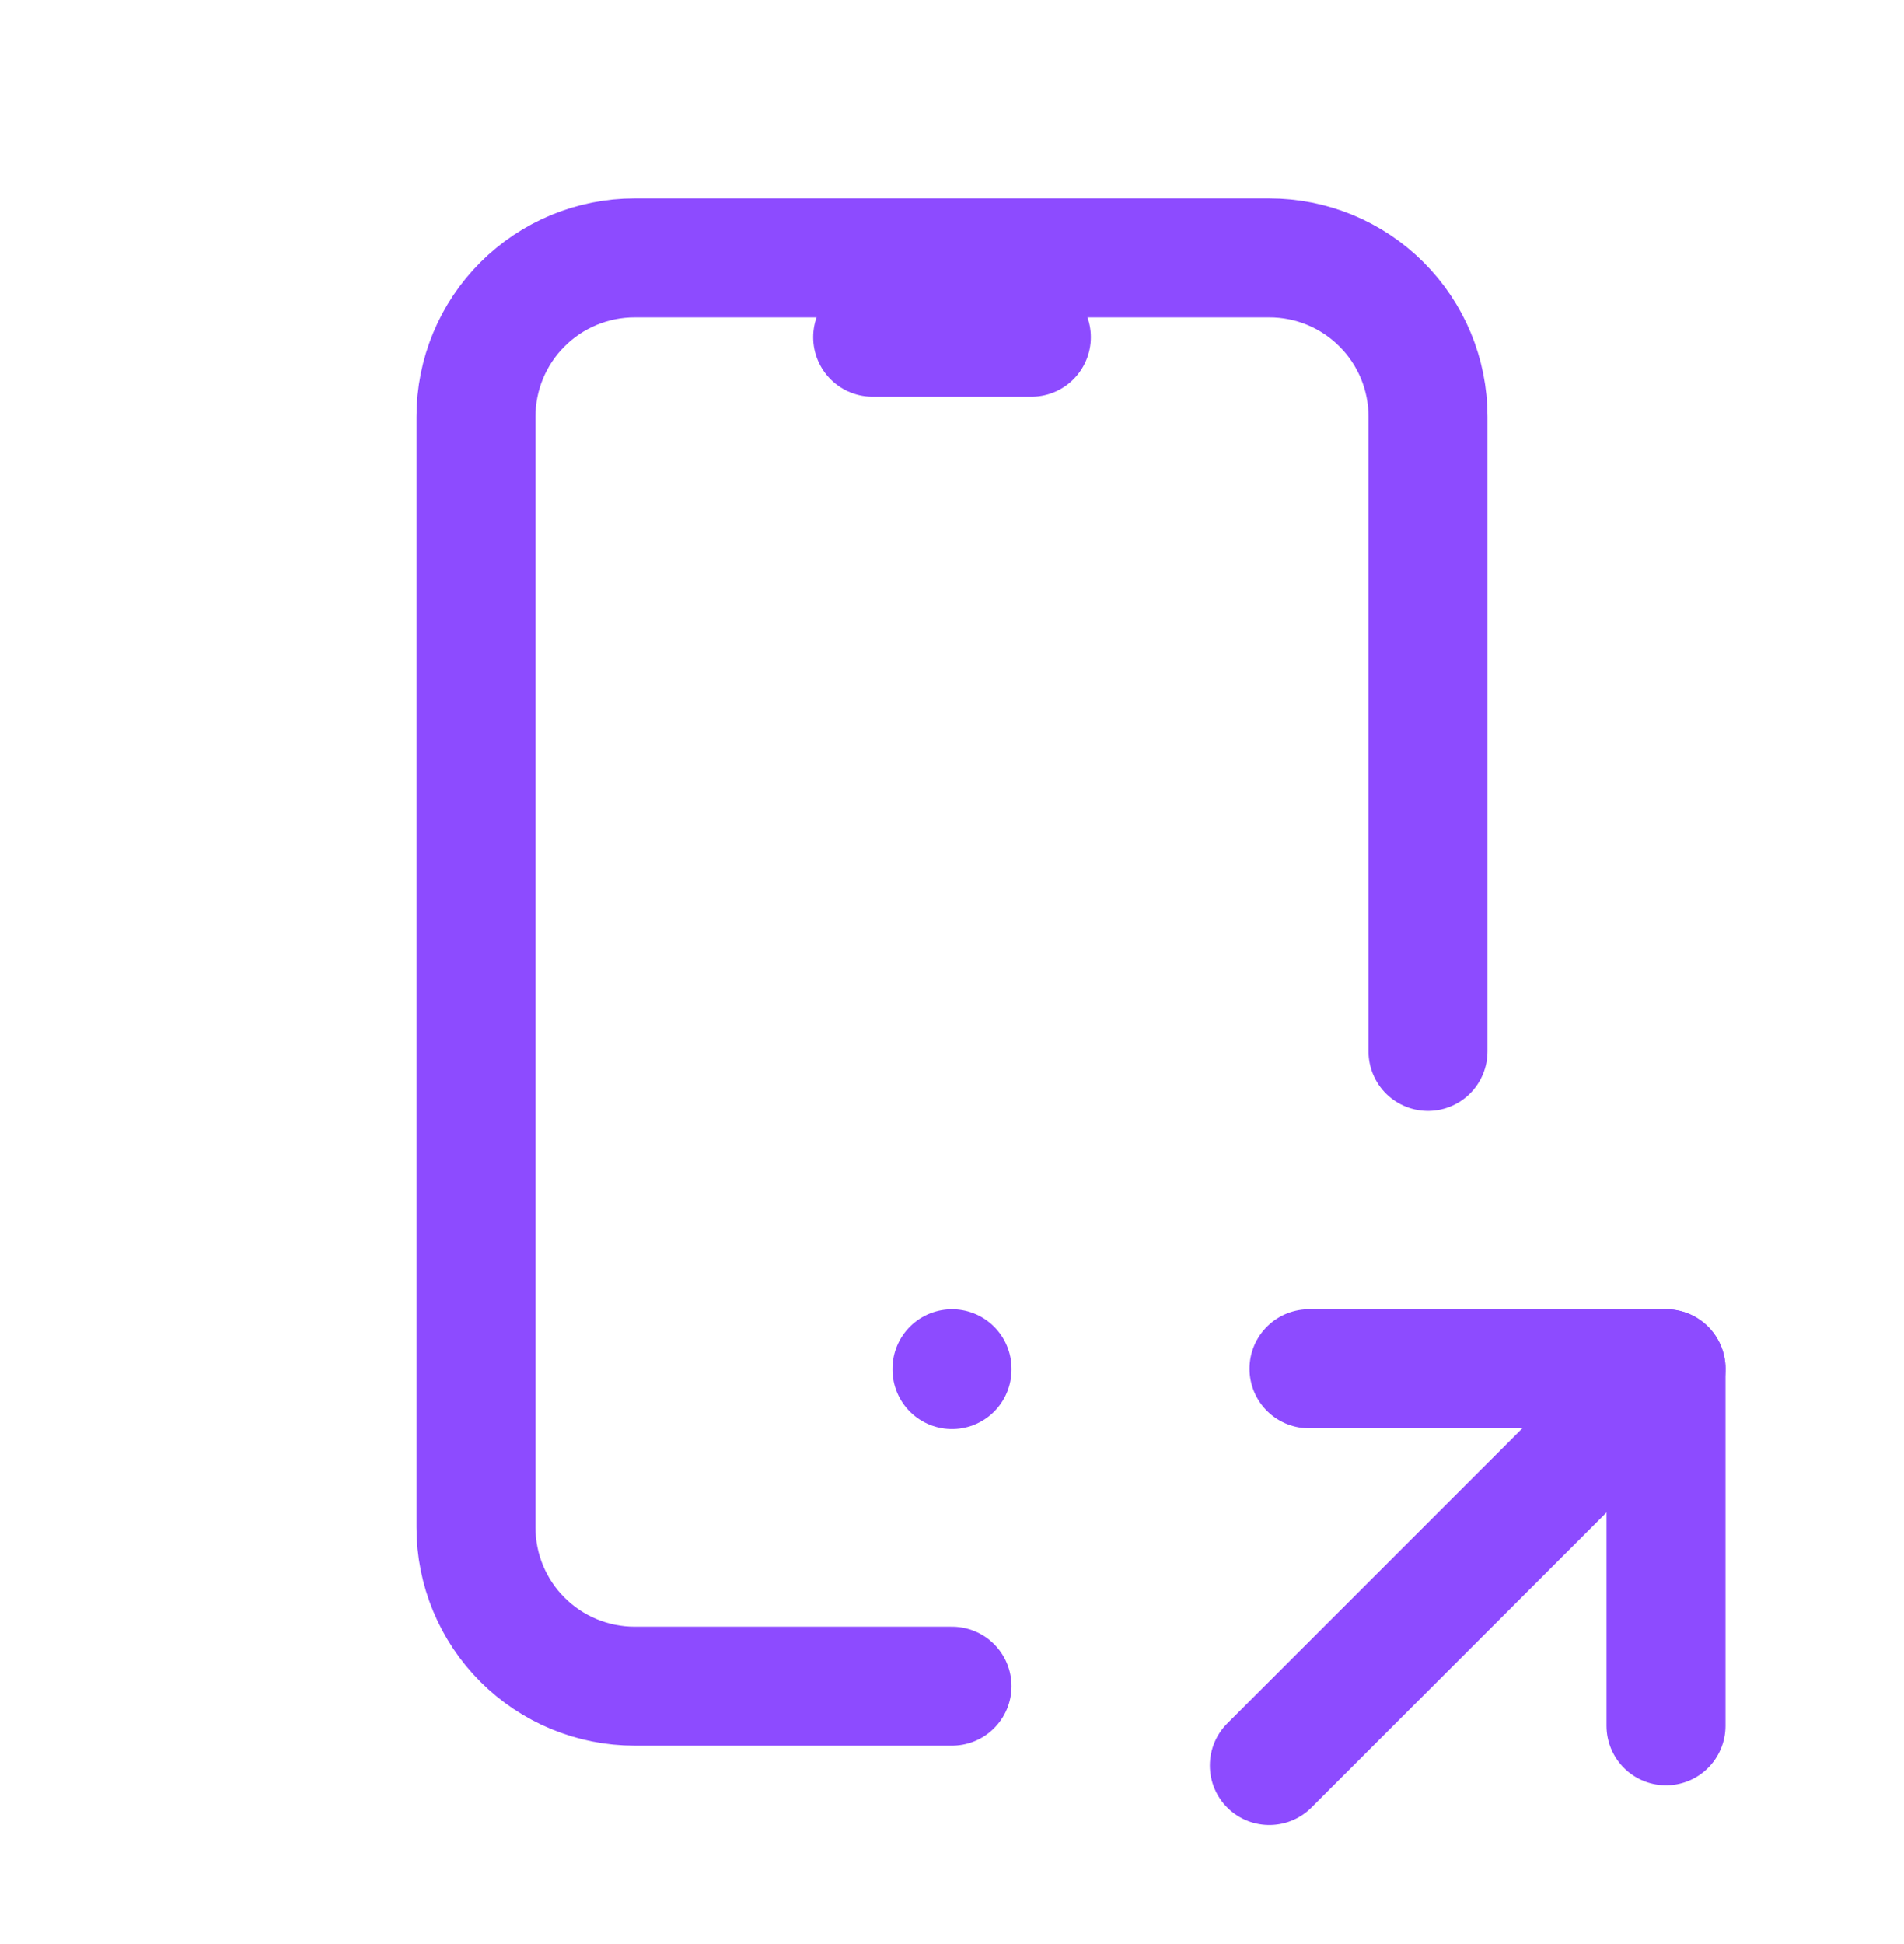 <svg width="48" height="49" viewBox="0 0 48 49" fill="none" xmlns="http://www.w3.org/2000/svg">
<path d="M24 42.5H16C14.939 42.5 13.922 42.079 13.172 41.328C12.421 40.578 12 39.561 12 38.5V10.5C12 9.439 12.421 8.422 13.172 7.672C13.922 6.921 14.939 6.5 16 6.5H32C33.061 6.5 34.078 6.921 34.828 7.672C35.579 8.422 36 9.439 36 10.5V26.5" stroke="#8D4BFF" stroke-width="3" stroke-linecap="round" stroke-linejoin="round"/>
<path d="M22 8.5H26" stroke="#8D4BFF" stroke-width="3" stroke-linecap="round" stroke-linejoin="round"/>
<path d="M32 44.5L42 34.5" stroke="#8D4BFF" stroke-width="3" stroke-linecap="round" stroke-linejoin="round"/>
<path d="M42 43.5V34.5H33" stroke="#8D4BFF" stroke-width="3" stroke-linecap="round" stroke-linejoin="round"/>
<path d="M24 34.5V34.52" stroke="#8D4BFF" stroke-width="3" stroke-linecap="round" stroke-linejoin="round"/>
</svg>
